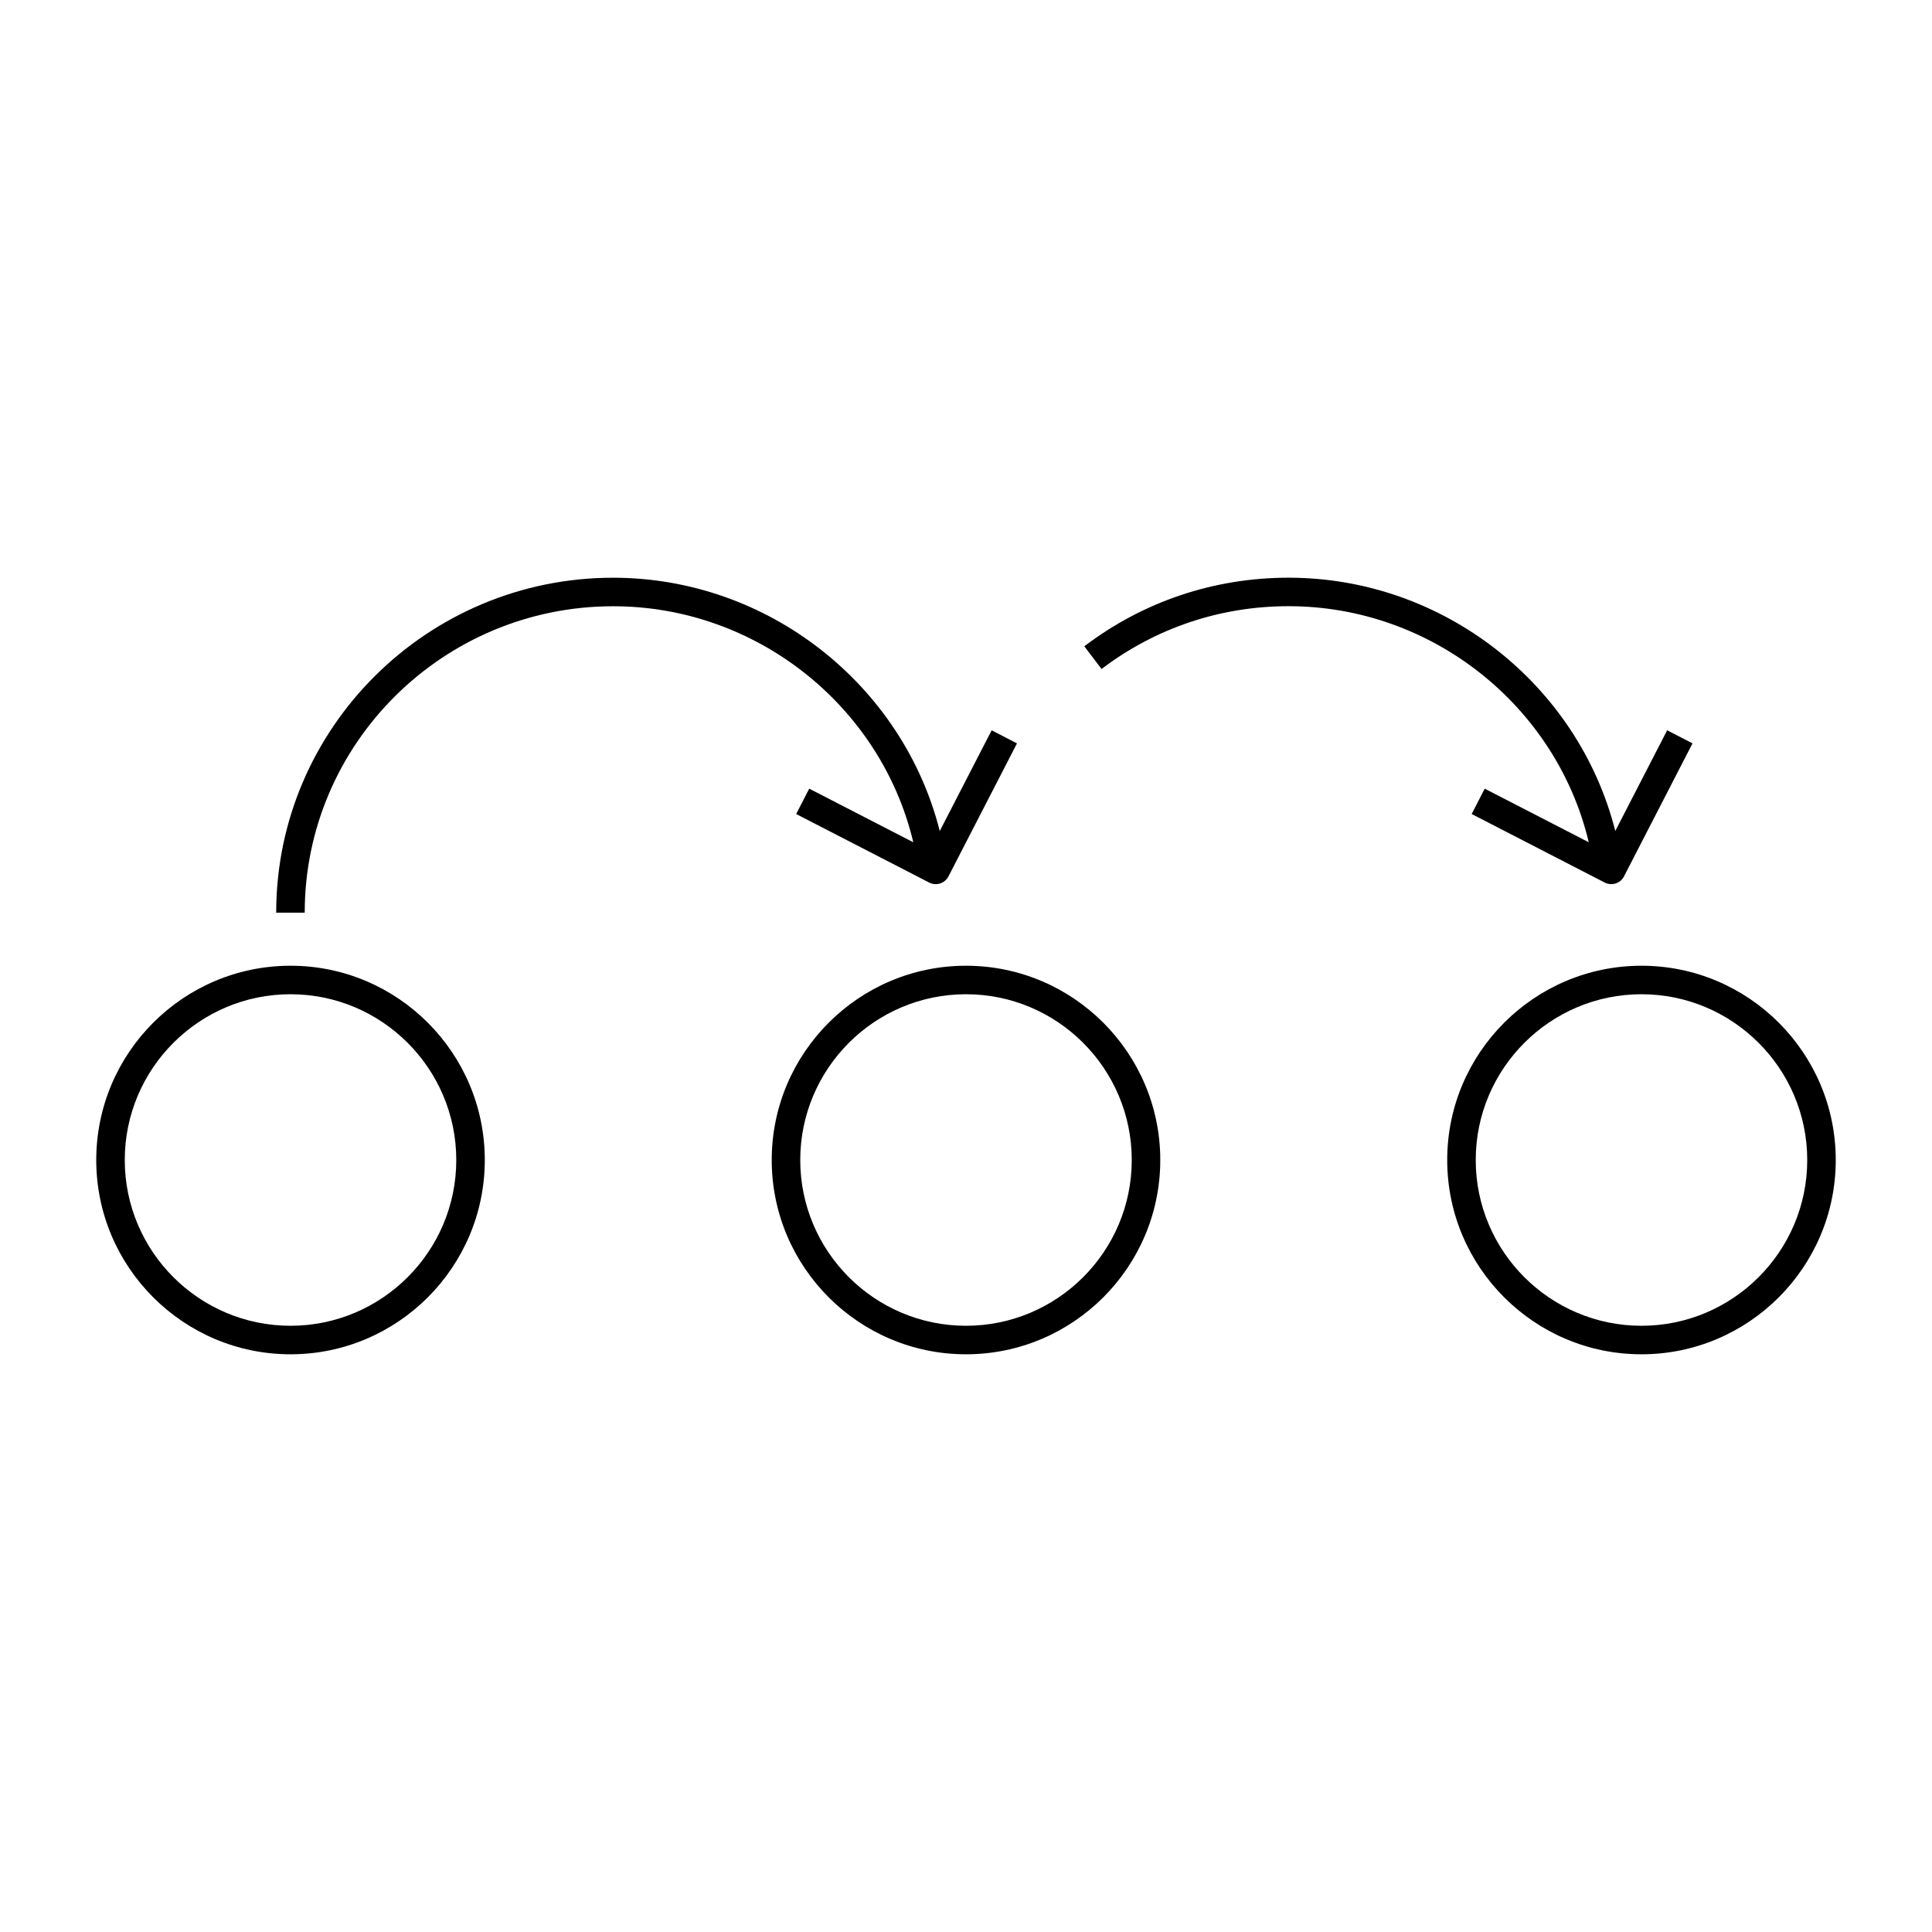 <?xml version="1.0" encoding="UTF-8"?>
<!-- Uploaded to: ICON Repo, www.iconrepo.com, Generator: ICON Repo Mixer Tools -->
<svg fill="#000000" width="800px" height="800px" version="1.1" viewBox="144 144 512 512" xmlns="http://www.w3.org/2000/svg">
 <g>
  <path d="m220.99 399.93c-28.391 0-51.484 23.094-51.484 51.488 0 28.391 23.094 51.484 51.484 51.484s51.484-23.094 51.484-51.484c0-28.395-23.094-51.488-51.484-51.488zm0 95.414c-24.223 0-43.926-19.703-43.926-43.926 0-24.223 19.703-43.934 43.926-43.934 24.223 0 43.926 19.711 43.926 43.934 0.004 24.223-19.707 43.926-43.926 43.926z"/>
  <path d="m400 399.93c-28.391 0-51.484 23.094-51.484 51.488 0 28.391 23.094 51.484 51.484 51.484s51.484-23.094 51.484-51.484c0-28.395-23.098-51.488-51.484-51.488zm0 95.414c-24.223 0-43.926-19.703-43.926-43.926 0-24.223 19.703-43.934 43.926-43.934 24.227 0 43.926 19.711 43.926 43.934 0 24.223-19.699 43.926-43.926 43.926z"/>
  <path d="m386.03 367.21-27.574-14.207-3.461 6.723 35.266 18.168c0.539 0.277 1.133 0.418 1.727 0.418 0.387 0 0.777-0.059 1.152-0.18 0.953-0.309 1.75-0.973 2.207-1.863l18.164-35.266-6.711-3.465-13.75 26.688c-9.836-38.824-45.543-67.121-86.57-67.121-49.23 0-89.285 39.816-89.285 88.762h7.559c0-44.777 36.664-81.203 81.727-81.203 37.973-0.012 70.977 26.43 79.551 62.547z"/>
  <path d="m579.01 399.93c-28.391 0-51.484 23.094-51.484 51.488 0 28.391 23.094 51.484 51.484 51.484 28.391 0 51.484-23.094 51.484-51.484 0-28.395-23.094-51.488-51.484-51.488zm0 95.414c-24.227 0-43.926-19.703-43.926-43.926 0-24.223 19.711-43.934 43.926-43.934 24.219 0 43.926 19.711 43.926 43.934 0 24.223-19.703 43.926-43.926 43.926z"/>
  <path d="m565.04 367.21-27.574-14.207-3.457 6.719 35.266 18.168c0.539 0.277 1.145 0.418 1.734 0.418 0.383 0 0.777-0.059 1.152-0.18 0.945-0.309 1.758-0.973 2.207-1.863l18.164-35.266-6.715-3.465-13.75 26.684c-9.824-38.824-45.535-67.121-86.566-67.121-19.758 0-38.484 6.289-54.148 18.176l4.57 6.019c14.344-10.887 31.484-16.645 49.578-16.645 37.957 0.004 70.961 26.445 79.539 62.562z"/>
 </g>
</svg>